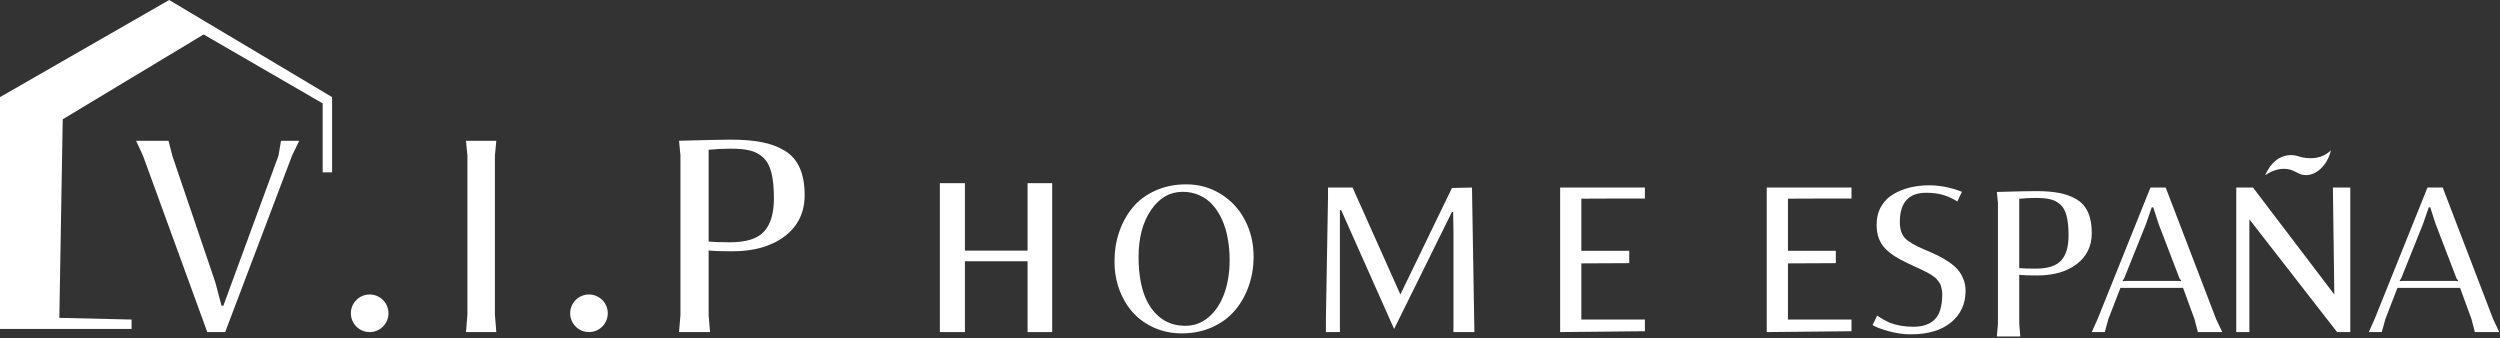 <?xml version="1.0" encoding="UTF-8"?>
<svg xmlns="http://www.w3.org/2000/svg" width="399" height="54" viewBox="0 0 399 54" fill="none">
  <rect x="0" y="0" width="399" height="54" fill="#333333" stroke="none"/>
  <g clip-path="url(#clip0_8_20)">
    <path d="M0 52.5V15.5L27 0L53 15.5V27.5H51.5V16.5L32.5 5.5L10.01 19.035L9.47 50.73L21 51V52.5H0Z" fill="white"></path>
    <path d="M150 53V29.234H154V40H164V29.234H167.93V53H164V41.697H154V53H150Z" fill="white"></path>
    <path d="M188.601 53.206C187.06 53.206 185.621 52.917 184.283 52.339C182.957 51.761 181.824 50.968 180.883 49.959C179.954 48.939 179.217 47.721 178.673 46.304C178.141 44.876 177.874 43.341 177.874 41.697C177.874 40.043 178.124 38.484 178.622 37.022C179.121 35.549 179.841 34.246 180.781 33.112C181.722 31.979 182.923 31.084 184.385 30.426C185.859 29.758 187.502 29.423 189.315 29.423C191.367 29.423 193.22 29.945 194.874 30.987C196.529 32.019 197.81 33.413 198.716 35.169C199.623 36.926 200.076 38.858 200.076 40.966C200.076 42.621 199.816 44.185 199.294 45.658C198.784 47.12 198.048 48.418 197.084 49.551C196.132 50.673 194.925 51.563 193.463 52.22C192.001 52.878 190.381 53.206 188.601 53.206ZM189.179 51.999C190.585 51.999 191.831 51.535 192.919 50.605C194.007 49.665 194.835 48.407 195.401 46.831C195.968 45.245 196.251 43.471 196.251 41.51C196.251 40.298 196.149 39.147 195.945 38.059C195.753 36.971 195.452 35.974 195.044 35.067C194.636 34.161 194.138 33.379 193.548 32.721C192.97 32.053 192.268 31.537 191.44 31.174C190.624 30.8 189.729 30.613 188.754 30.613C186.714 30.613 185.031 31.582 183.705 33.52C182.379 35.458 181.716 37.957 181.716 41.017C181.716 43.171 181.977 45.058 182.498 46.678C183.031 48.299 183.864 49.591 184.997 50.554C186.142 51.518 187.536 51.999 189.179 51.999Z" fill="white"></path>
    <path d="M211.616 53V50.911L211.95 31.5V29.933H215.872L223.5 47L231.733 30L234.929 29.933L235.313 53H231.971V36.733L231.92 33.826H231.733L222.5 52.5L214.053 33.537H213.849V53H211.616Z" fill="white"></path>
    <path d="M281.973 53V29.931H295.499V31.682H291.686L285.356 31.707V40.031H292.999V42L285.356 42.035V51H295.499V52.864L281.973 53Z" fill="white"></path>
    <path d="M304.965 53.357C303.797 53.357 302.619 53.193 301.429 52.864C300.25 52.536 299.394 52.207 298.862 51.878L299.593 50.365C300.239 50.819 300.919 51.204 301.633 51.521C302.766 51.941 304.007 52.15 305.356 52.15C306.874 52.15 308.025 51.754 308.807 50.96C309.589 50.167 309.98 48.835 309.98 46.965C309.98 46.693 309.957 46.444 309.912 46.217C309.866 45.979 309.815 45.764 309.759 45.571C309.702 45.379 309.6 45.191 309.453 45.01C309.317 44.829 309.198 44.676 309.096 44.551C308.994 44.415 308.824 44.268 308.586 44.109C308.348 43.939 308.149 43.809 307.991 43.718C307.843 43.616 307.6 43.486 307.26 43.327C306.931 43.157 306.665 43.027 306.461 42.936C306.268 42.846 305.956 42.704 305.526 42.511C305.106 42.307 304.772 42.149 304.523 42.035C303.684 41.639 302.987 41.265 302.432 40.913C301.876 40.562 301.361 40.148 300.885 39.672C300.42 39.185 300.074 38.63 299.848 38.006C299.621 37.383 299.508 36.675 299.508 35.881C299.508 34.782 299.746 33.813 300.222 32.974C300.709 32.136 301.355 31.478 302.16 31.002C302.976 30.515 303.86 30.158 304.812 29.931C305.775 29.693 306.789 29.574 307.855 29.574C309.611 29.574 311.368 29.92 313.125 30.611L312.394 32.141C311.668 31.71 310.994 31.393 310.371 31.189C309.555 30.906 308.574 30.764 307.43 30.764C304.619 30.764 303.214 32.317 303.214 35.422C303.214 36.556 303.486 37.417 304.03 38.006C304.585 38.584 305.616 39.191 307.124 39.825C307.974 40.177 308.676 40.488 309.232 40.76C309.787 41.032 310.371 41.372 310.983 41.78C311.606 42.188 312.093 42.602 312.445 43.021C312.807 43.429 313.108 43.928 313.346 44.517C313.584 45.095 313.703 45.73 313.703 46.421C313.703 48.495 312.932 50.173 311.391 51.453C309.849 52.723 307.707 53.357 304.965 53.357Z" fill="white"></path>
    <path d="M318.7 53.705L318.87 51.682V32.404L318.7 30.636C321.941 30.545 324.015 30.5 324.922 30.5C326.395 30.5 327.648 30.602 328.679 30.806C329.71 30.999 330.628 31.339 331.433 31.826C332.249 32.313 332.855 33.005 333.252 33.9C333.649 34.784 333.847 35.883 333.847 37.198C333.847 39.272 333.048 40.921 331.45 42.145C329.852 43.358 327.75 43.964 325.143 43.964C323.817 43.964 322.859 43.93 322.27 43.862V51.682L322.44 53.705H318.7ZM324.888 42.876C326.803 42.876 328.158 42.445 328.951 41.584C329.744 40.723 330.141 39.385 330.141 37.572C330.141 36.303 330.039 35.271 329.835 34.478C329.631 33.673 329.297 33.061 328.832 32.642C328.367 32.223 327.84 31.945 327.251 31.809C326.662 31.662 325.891 31.588 324.939 31.588C324.044 31.588 323.154 31.633 322.27 31.724V42.791C322.871 42.848 323.743 42.876 324.888 42.876Z" fill="white"></path>
    <path d="M333.847 53L334.782 50.909L343.214 29.931H345.645L353.686 50.909L354.672 53H350.779L350.235 50.909L348.416 45.945H338.42L336.499 50.909L335.921 53H333.847ZM338.862 44.874L339.236 44.84H347.702L348.025 44.874L348.127 44.806L347.855 44.449L344.506 35.711L343.656 33.093H343.418L342.483 35.796L339.015 44.432L338.76 44.806L338.862 44.874Z" fill="white"></path>
    <path d="M249 53V29.931H262.525V31.682H258.713L252.383 31.707V40.031H260.025V42L252.383 42.035V51H262.525V52.864L249 53Z" fill="white"></path>
    <path d="M356.907 53V29.931H359.576L372.557 47L372.33 29.931H375.106V53H373L359 35V53H356.907Z" fill="white"></path>
    <path d="M378.058 53L378.993 50.909L387.425 29.931H389.856L397.897 50.909L398.883 53H394.99L394.446 50.909L392.627 45.945H382.631L380.71 50.909L380.132 53H378.058ZM383.073 44.874L383.447 44.84H391.913L392.236 44.874L392.338 44.806L392.066 44.449L388.717 35.711L387.867 33.093H387.629L386.694 35.796L383.226 44.432L382.971 44.806L383.073 44.874Z" fill="white"></path>
    <path d="M33.082 53L22.822 24.852L21.72 22.467H26.895L27.502 24.852L34.365 45.057L35.355 48.792H35.647L44.445 24.852L44.85 22.467H47.752L46.605 24.852L35.94 53H33.082Z" fill="white"></path>
    <path d="M108.374 53L108.599 50.322V24.807L108.374 22.467C112.664 22.347 115.409 22.287 116.609 22.287C118.559 22.287 120.217 22.422 121.582 22.692C122.947 22.947 124.162 23.397 125.227 24.042C126.307 24.687 127.109 25.602 127.634 26.787C128.159 27.957 128.422 29.412 128.422 31.152C128.422 33.897 127.364 36.08 125.249 37.7C123.134 39.305 120.352 40.107 116.902 40.107C115.147 40.107 113.879 40.062 113.099 39.972V50.322L113.324 53H108.374ZM116.564 38.667C119.099 38.667 120.892 38.097 121.942 36.957C122.992 35.817 123.517 34.047 123.517 31.647C123.517 29.967 123.382 28.602 123.112 27.552C122.842 26.487 122.399 25.677 121.784 25.122C121.169 24.567 120.472 24.2 119.692 24.02C118.912 23.825 117.892 23.727 116.632 23.727C115.447 23.727 114.269 23.787 113.099 23.907V38.555C113.894 38.63 115.049 38.667 116.564 38.667Z" fill="white"></path>
    <path d="M74.374 53L74.599 50.187V24.852L74.374 22.467H79.212L78.987 24.852V50.187L79.212 53H74.374Z" fill="white"></path>
    <path d="M367 25C367 25 363.5 23.493 361.5 27.994C361.5 27.994 364 26 366.5 27.5C369 29 371.5 26.5 372 24C370 26 367 25 367 25Z" fill="white"></path>
    <path d="M62 50C62 51.657 60.657 53 59 53C57.343 53 56 51.657 56 50C56 48.343 57.343 47 59 47C60.657 47 62 48.343 62 50Z" fill="white"></path>
    <path d="M97 50C97 51.657 95.657 53 94 53C92.343 53 91 51.657 91 50C91 48.343 92.343 47 94 47C95.657 47 97 48.343 97 50Z" fill="white"></path>
  </g>
  <defs>
    <clipPath id="clip0_8_20">
      <rect width="399" height="54" fill="white"></rect>
    </clipPath>
  </defs>
</svg>
